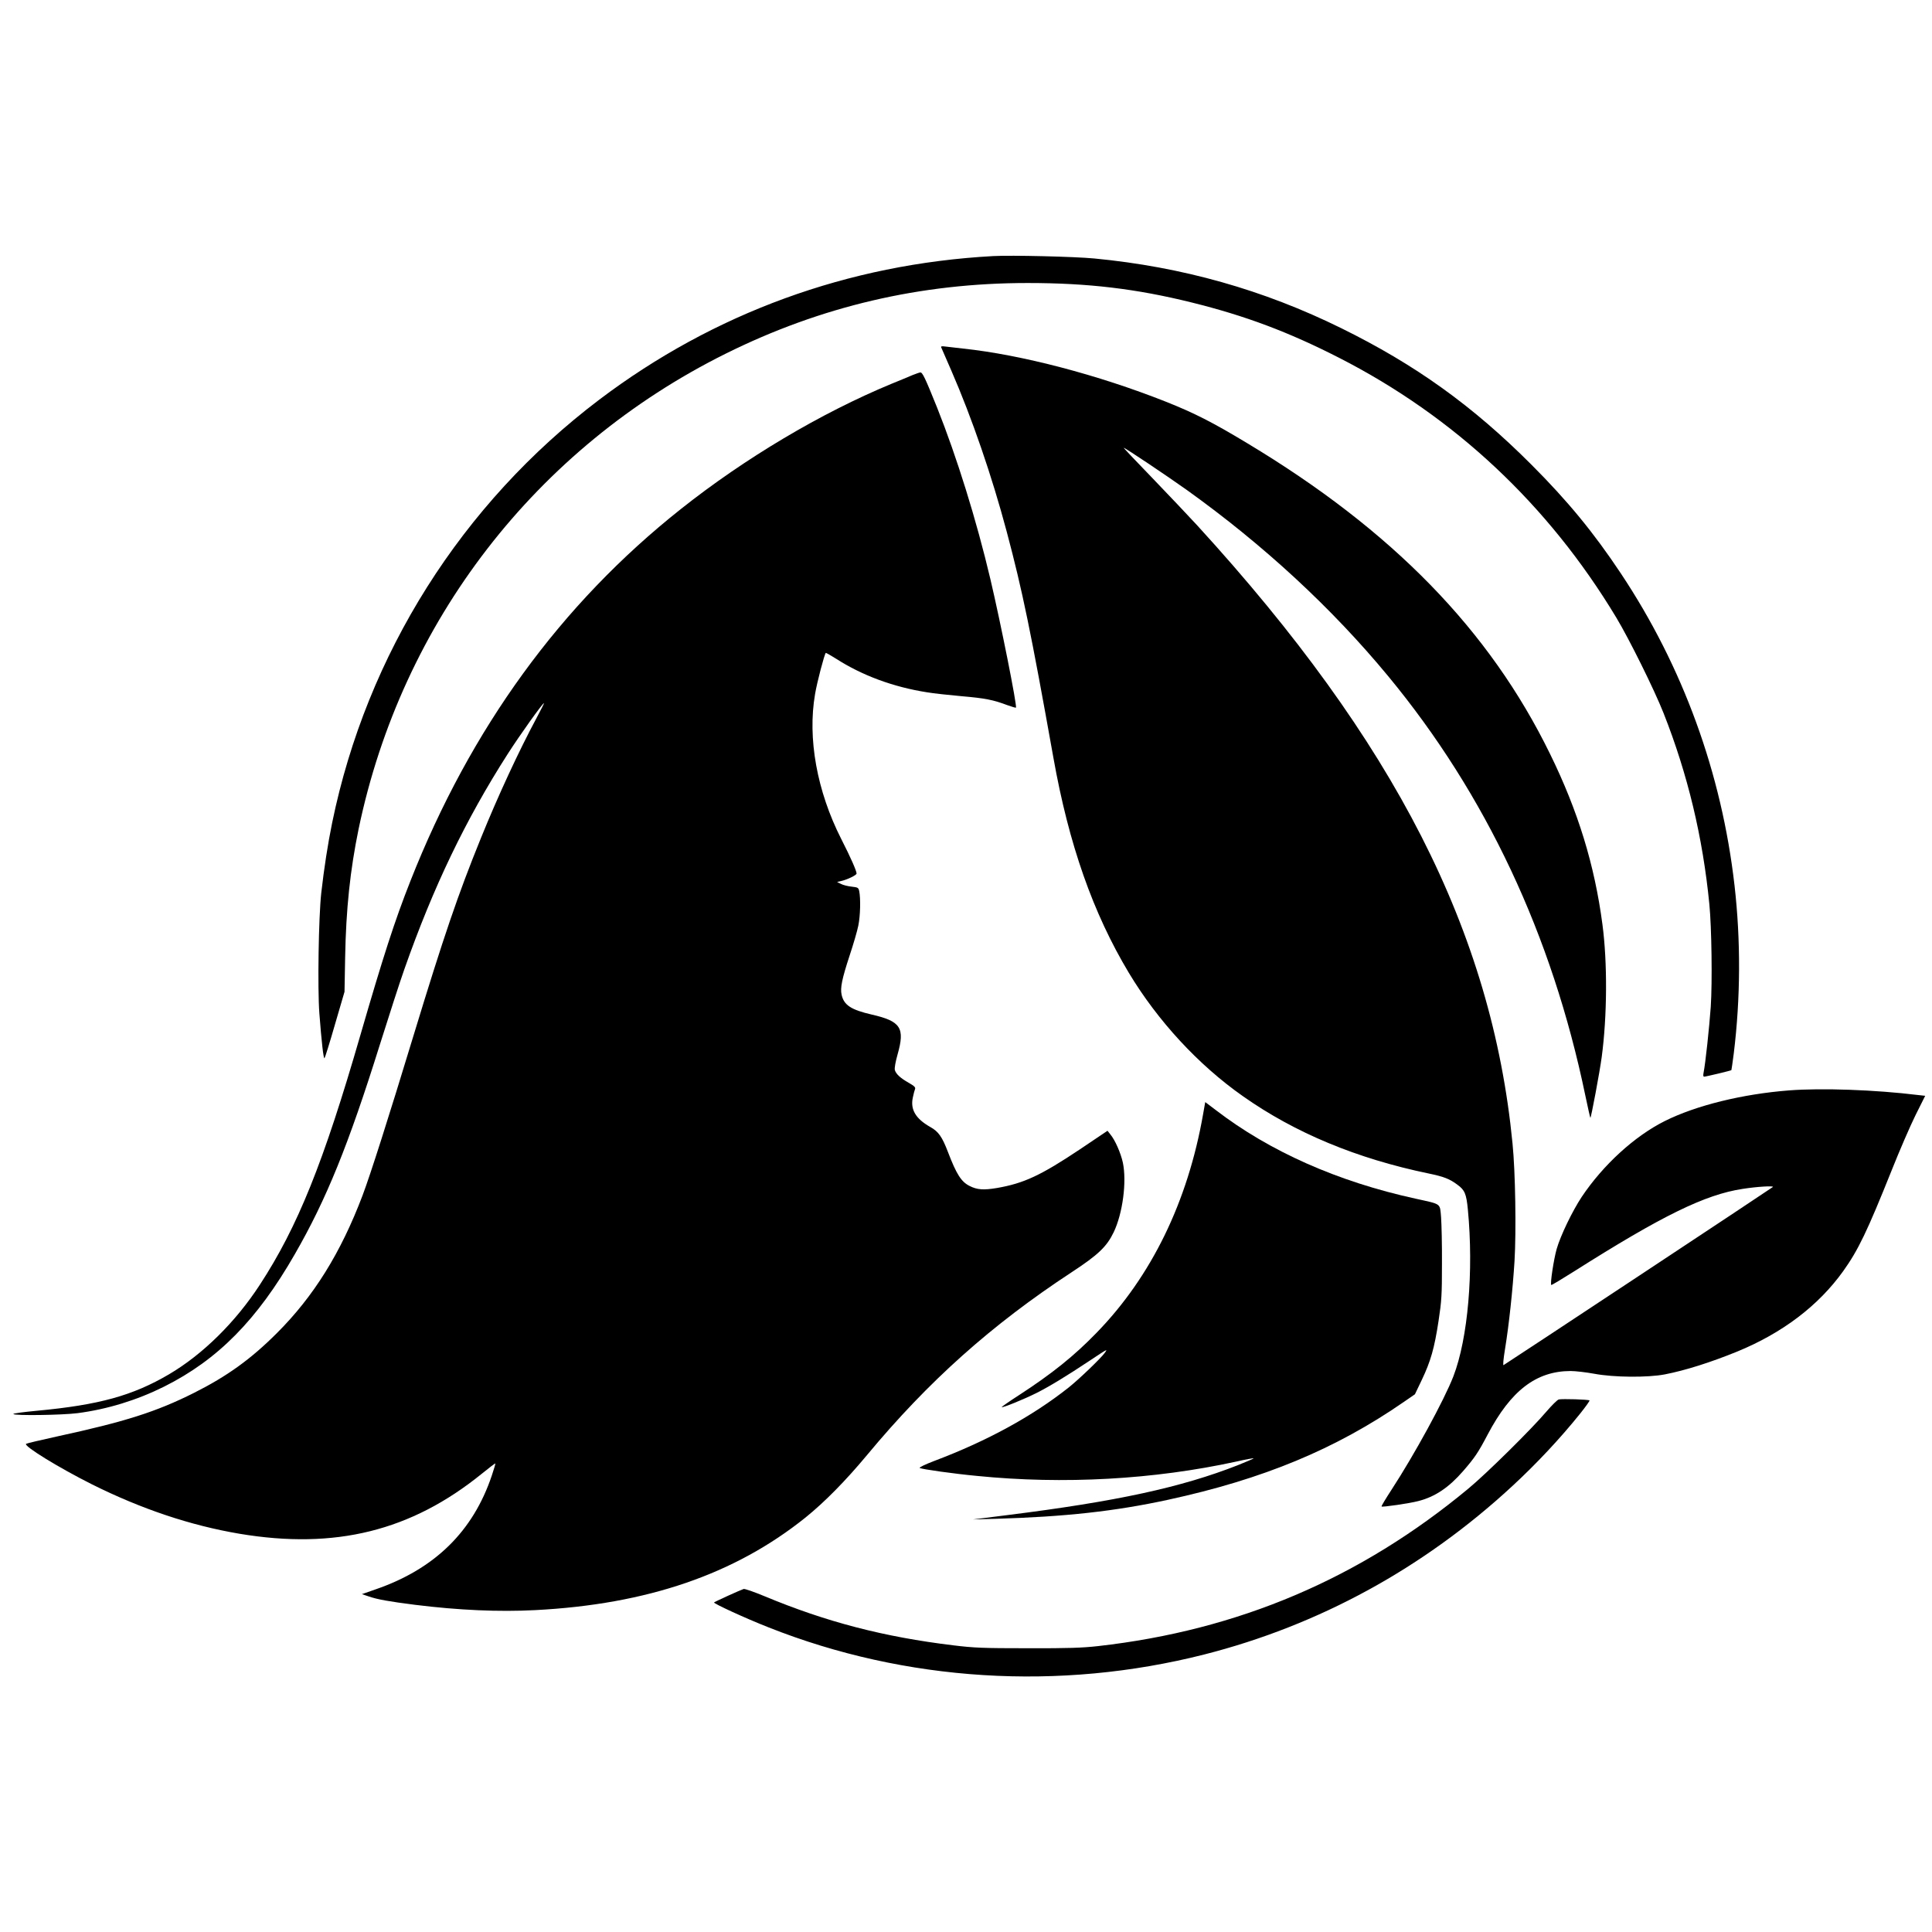 <svg version="1" xmlns="http://www.w3.org/2000/svg" width="2048" height="2048" viewBox="0 0 1536 1536"><path d="M789.5 203.6c-115.2 6.3-222 45.3-313 114.1C367.1 400.5 291.6 520.1 264.1 654c-3.5 17.1-6.4 35.9-8.7 56-2.1 19.2-3 75.6-1.5 95.6 1.7 22.3 3.3 36.6 4.1 35.7.4-.4 4.2-12.5 8.3-26.8l7.6-26 .5-27.5c.7-38.3 4-69.4 10.7-101.9 34.3-164.8 141-303 292-378C652.6 243.6 731.8 225 817 225c47.9 0 86.1 4.5 130.5 15.5 42.4 10.5 76.9 23.4 117 43.9C1156.2 331.2 1231 401.3 1285 491c10.4 17.3 30.2 57.3 37.6 76 19.2 48.6 31.2 98.7 36.4 152 1.8 18.3 2.4 62 1.1 81.5-1.2 16.7-4.2 44.8-5.7 52.3-.4 2-.3 3.2.4 3.2 1.3 0 21.4-4.8 21.7-5.2.1-.2 1-6.2 1.9-13.3 5.4-44.1 5.6-89.7.6-133.5-10.2-89.2-41-173.9-90.3-248-21.6-32.5-42.4-57.8-71.2-86.6-46.7-46.8-92.3-79.5-151-108.4-62-30.6-126.6-48.8-196.5-55.5-15.8-1.5-65.7-2.7-80.5-1.9z"/><path d="M748.3 276.2c.3.7 4 9.1 8.1 18.6 16.4 37.7 32.3 84 44 128 12.5 47 19.1 79 37.1 179.7 12.3 69 31.5 123.5 60 171 23 38.2 55.2 73.1 90.5 97.9 41.5 29.3 90.9 49.8 148 61.6 11.6 2.4 16.5 4.2 22.7 8.9 5.8 4.2 7.1 7.2 8.3 19.7 4.7 49 .1 102.5-11.5 132.6-7.3 18.9-31 62.3-49.2 90.2-4.6 7.1-8.2 13-7.9 13.3.6.7 22.4-2.5 29.2-4.3 13.3-3.4 24.2-10.7 35.6-23.8 9.3-10.7 12.1-14.9 19.5-29 18.5-35.1 38.6-50.5 65.9-50.6 3.9 0 12.5 1 19 2.2 15.5 2.9 42.3 3.1 55.9.5 16.5-3.2 36.3-9.5 57.5-18.1 36.1-14.8 64.7-36.5 84.4-64 12-16.8 19.1-31.6 38.6-80.3 6.2-15.6 14.7-35.2 18.9-43.7l7.7-15.4-5.5-.6c-34.2-4.2-76.7-5.7-102.7-3.7-37.3 2.9-74.1 12-98.9 24.4-24 12-49 34.9-66 60.3-7.4 11.2-16.8 30.6-19.9 41.4-2.3 8.1-5.3 27.7-4.3 28.6.2.3 8.5-4.7 18.3-10.9 69.6-44.1 104-61 133.9-65.5 11.4-1.8 25.1-2.6 24-1.5-.9.9-211.4 140.1-214.1 141.6-.6.4-.2-4.7 1.2-13.1 3.1-19 6.1-47.1 7.5-69.7 1.4-23.5.7-70.8-1.6-93.5-16.4-168.1-93.6-319.5-250.4-491-6.8-7.4-22.9-24.4-35.8-37.8-12.9-13.3-23.2-24.2-22.9-24.2 1.1 0 34.5 22.4 50.1 33.5 61 43.7 115.3 93.8 160.1 148 77.7 94 130.3 205.9 156.8 333.5 2 9.6 3.8 17.5 4 17.7.5.5 7.5-36.8 9-48.2 4.4-32.6 4.6-75.5.6-105.5-6.2-47.2-19.4-90.2-41.6-135.5-48.1-98.5-125.4-177.8-240.9-247.2-27.7-16.7-41.9-23.9-64.5-32.9-54-21.4-115.1-37.4-161.5-42.3-5.5-.6-11.7-1.3-13.9-1.6-2.9-.4-3.7-.2-3.3.7zM725.5 298.2c-2.7 1.2-10.3 4.3-16.9 7-55.8 23.1-116.4 59.1-167.3 99.5-95.5 75.7-167.1 174.2-215 295.7-12.5 31.6-21.8 60.5-39.8 122.6-29.4 101.7-49.9 152.4-79.9 198.4-19.4 29.8-45.4 55.4-72.2 71.2-28.9 17-55.8 24.4-105.1 29-10.6 1-19 2.1-18.7 2.6.9 1.4 38.5.9 51.1-.7 23.7-3.1 47.1-10.3 68.8-21.1 42.6-21.3 74-53.1 103.9-105.3 25.1-43.6 42.7-87 67.6-166.6 7.1-22.5 15.8-49.6 19.5-60 23-65.4 48.6-118.7 82.1-171 9.6-15 27.8-40.5 28.9-40.5.2 0-2.3 5.1-5.6 11.2-14.5 27-30.9 62.4-44.6 96.2-18.2 44.8-29.5 78-53.3 156.1-20.3 66.8-34.5 111.3-40.8 128-17.3 45.6-38.8 80.2-68.2 109.5-20.5 20.5-39.5 34.2-65.8 47.4-30.1 15.1-54.8 22.9-108.7 34.6-13.2 2.9-24.3 5.5-24.8 5.9-1.9 1.8 25.9 18.9 52.4 32.2 39.3 19.6 78.3 32.7 117.4 39.3 76 12.7 136.3-2.2 192.5-47.7 5.8-4.7 10.6-8.4 10.8-8.2.2.2-1.1 4.5-2.8 9.6-14.9 44.4-45.4 74.3-92.4 90.5l-10.9 3.8 5.4 1.8c6.9 2.4 16.4 4.1 37 6.7 34.7 4.3 66.4 5.7 95.4 4.2 89-4.6 158.7-28.5 215-73.7 15.3-12.4 31.5-28.8 49-49.8 48.6-58.5 98.9-103.4 162.3-145 21.4-14 28.1-20.5 33.6-31.9 7.2-15 10.5-40.2 7.3-55.4-1.7-7.7-6.2-18-10-22.5l-2.2-2.8-22 14.8c-31 20.7-44.5 27-65.9 30.7-10.7 1.8-15.8 1.4-21.7-1.6-6.7-3.3-10.5-9.4-17.2-26.9-4.7-12.3-7.6-16.4-14.1-20-11.6-6.6-15.9-13.8-13.9-23.3.6-2.9 1.4-6 1.8-6.9.5-1.3-.6-2.4-4.8-4.8-6.9-3.9-10.4-7.1-11.3-10.4-.3-1.5.5-6.3 2.2-12.3 6-21.1 2.6-26.4-20.6-31.7-16.4-3.8-22.1-7.5-23.9-15.8-1.2-5.3.3-12.6 6.3-30.9 3-9 6.2-19.9 7-24.1 1.6-7.7 1.9-21.6.7-27.3-.6-2.8-1-3-6.1-3.6-3-.3-6.9-1.3-8.5-2.2l-3-1.5 3-.7c4.8-1 12.5-4.7 12.5-6 0-2.1-4.7-12.8-12.2-27.5-19.3-38-26.9-80-20.8-115.2 1.6-9.6 7.4-31.5 8.5-32.7.2-.2 3.9 1.9 8.2 4.6 20.7 13.3 45.5 22.5 72.3 26.7 5.2.9 17.6 2.2 27.5 3.1 18.6 1.6 25.2 2.9 36.3 7.1 3.6 1.3 6.7 2.2 6.9 2 1.1-1.1-12.2-67.7-20.3-102.1-11.1-47.1-26.8-97.4-42.4-136.5-9.5-23.6-11.6-28-13.3-27.9-.6 0-3.4 1-6.2 2.1z"/><path d="M956.5 885.8c-12.2 69.6-41 128.8-84.5 173.6-18 18.6-35.7 32.8-62.2 50-7.6 4.9-13.6 9.1-13.4 9.3.7.7 17.8-6.3 27.6-11.2 10.1-5.1 23.2-13 42-25.5 15.1-10 14.7-9.8 12.3-6.4-3.1 4.3-20.7 21.2-28.8 27.6-28.8 22.8-64.8 42.5-107 58.4-7.3 2.8-12 5.1-11.3 5.5 1.8 1 27.4 4.6 45.5 6.3 69 6.9 140.6 2.9 206.2-11.4 7.4-1.7 13.6-2.8 13.8-2.6.2.2-5.4 2.6-12.4 5.4-45 17.7-96.6 28.9-183.8 39.8l-27 3.4 18-.5c55.1-1.6 95-6 137-15.1 75.7-16.4 133.2-40.2 187.7-77.9l8.7-6 5.5-11.5c7-14.7 10-25.1 13.3-46.9 2.4-15.8 2.7-20.5 2.7-45.1.1-15.1-.3-31.8-.7-37.2-1-11.4.6-10.2-20.2-14.8-61.9-13.5-116.2-37.6-159.1-70.6l-8.2-6.2-1.7 9.6z"/><path d="M1239.3 1112.6c-1.2.3-5.6 4.7-9.9 9.7-11.7 13.8-47.2 48.9-61.9 61.1-86.1 71.5-182.8 112.7-294.5 125.3-12.4 1.4-23.7 1.8-56 1.7-35.7 0-42.7-.3-59-2.3-55.4-6.7-101.1-18.6-150.3-39.1-8.2-3.4-15.6-6-16.5-5.7-2.5.8-22.6 9.9-23.5 10.7-.8.7 24.7 12.5 43.3 19.8 108.9 43.2 231.2 50.8 346.3 21.6 91.2-23.2 174.4-68.6 244.9-133.8 19.3-17.8 38.4-38.2 54.2-57.9 4.3-5.4 7.6-10 7.3-10.3-.8-.8-21.5-1.4-24.4-.8z"/></svg>